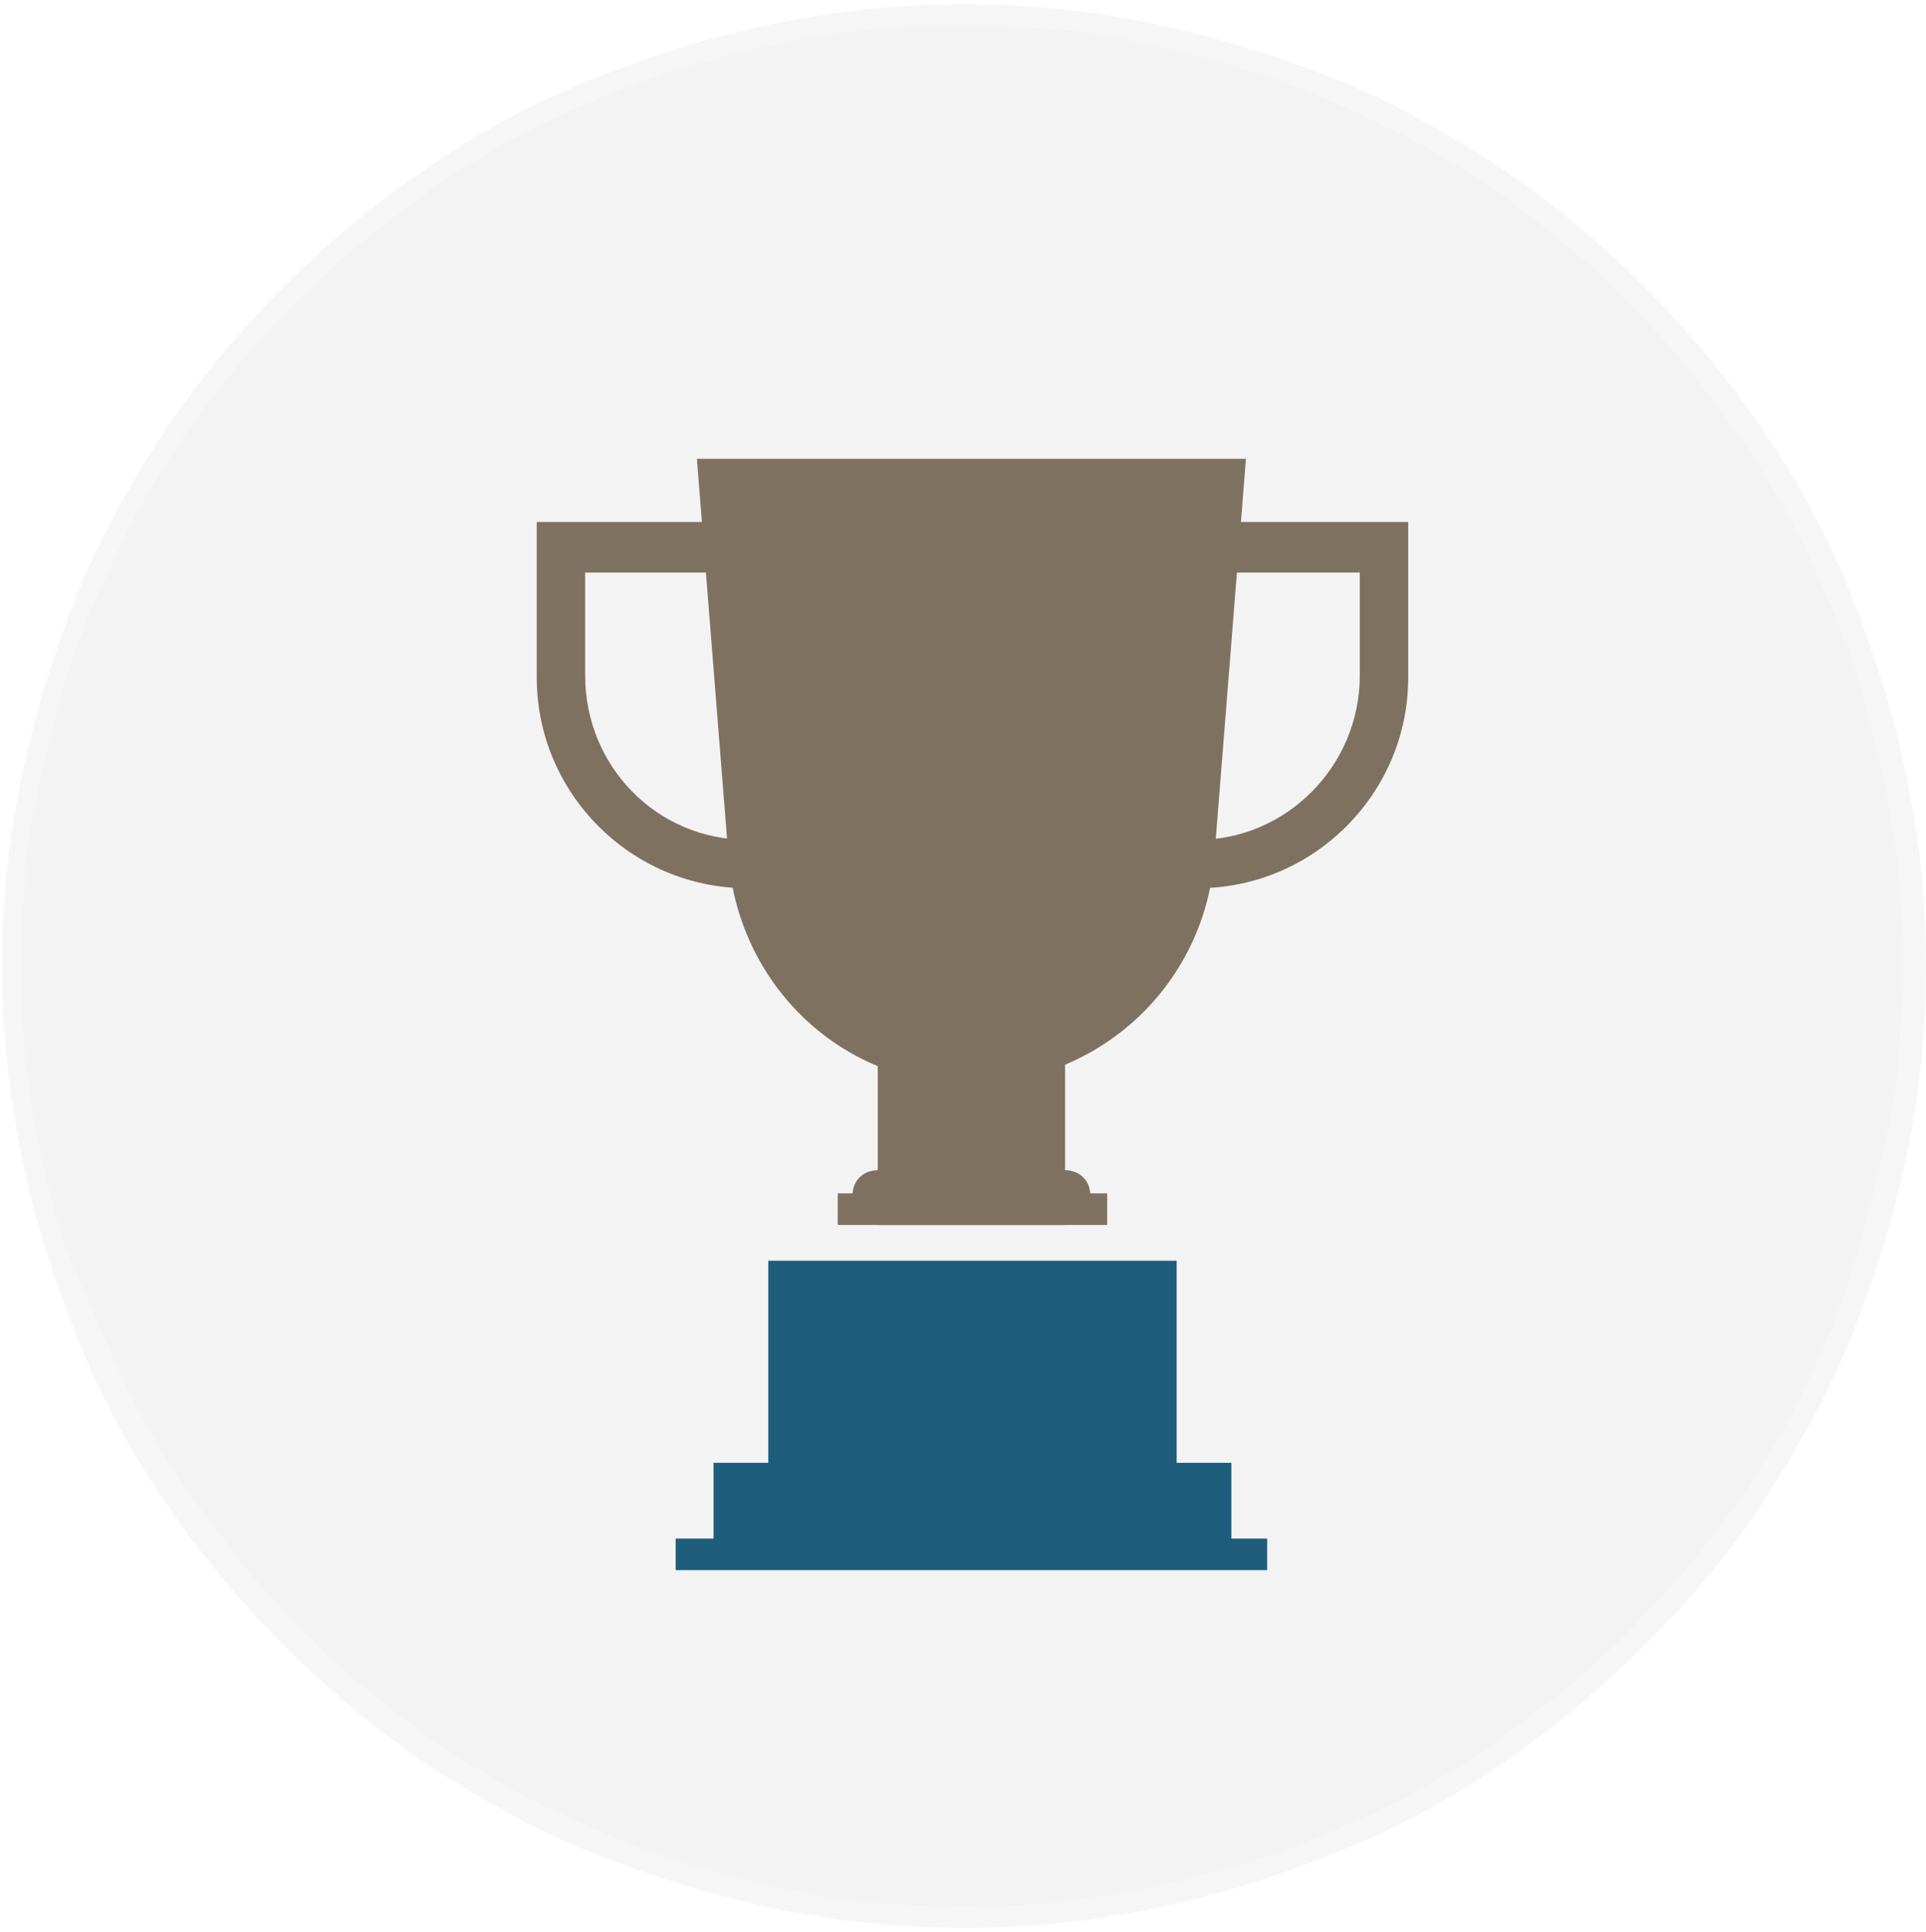 <?xml version="1.0" encoding="UTF-8"?>
<svg xmlns="http://www.w3.org/2000/svg" xmlns:xlink="http://www.w3.org/1999/xlink" version="1.1" id="Layer_1" x="0px" y="0px" viewBox="0 0 91.5 91.8" style="enable-background:new 0 0 91.5 91.8;" xml:space="preserve">
<style type="text/css">
	.st0{fill:#7F7160;}
	.st1{fill:#13623B;}
	.st2{fill:#FFFFFF;}
	.st3{fill:#205D7E;}
	.st4{fill:#926F93;}
	.st5{fill:#8CB14C;}
	.st6{clip-path:url(#SVGID_00000071559296389557093980000003832138106738231216_);enable-background:new    ;}
	.st7{clip-path:url(#SVGID_00000072248038622351918850000015624374454734933925_);fill:#205D7E;}
	.st8{clip-path:url(#SVGID_00000072248038622351918850000015624374454734933925_);fill:#7F7160;}
	.st9{clip-path:url(#SVGID_00000072248038622351918850000015624374454734933925_);fill:#926F93;}
	.st10{clip-path:url(#SVGID_00000072248038622351918850000015624374454734933925_);fill:#12542D;}
	.st11{clip-path:url(#SVGID_00000136394412475481227720000003964904232479692473_);enable-background:new    ;}
	.st12{clip-path:url(#SVGID_00000101807746628316682400000015904146055792352902_);fill:#7F7160;}
	.st13{fill:#1F5D7D;}
	.st14{clip-path:url(#SVGID_00000064313376984970001800000012383206941910171041_);enable-background:new    ;}
	.st15{clip-path:url(#SVGID_00000094589201461147740850000007926710592616983446_);fill:#7F7160;}
	.st16{opacity:6.270000e-02;enable-background:new    ;}
	.st17{fill:#444444;}
	.st18{clip-path:url(#SVGID_00000023255403820835567030000012417216073667077795_);fill:none;stroke:#717171;stroke-width:2;}
	.st19{clip-path:url(#SVGID_00000041260581146227063710000003051120802974683012_);fill:none;stroke:#717171;stroke-width:2;}
	.st20{clip-path:url(#SVGID_00000013910560419329933150000007513688866618331810_);enable-background:new    ;}
	.st21{clip-path:url(#SVGID_00000054254697023694556700000007091102064394580905_);fill:#205D7E;}
	.st22{clip-path:url(#SVGID_00000054254697023694556700000007091102064394580905_);fill:#7F7160;}
	.st23{clip-path:url(#SVGID_00000054254697023694556700000007091102064394580905_);fill:#926F93;}
	.st24{clip-path:url(#SVGID_00000054254697023694556700000007091102064394580905_);fill:#12542D;}
	.st25{clip-path:url(#SVGID_00000038402423599991616550000013061753616007207557_);fill:none;stroke:#717171;stroke-width:2;}
	.st26{clip-path:url(#SVGID_00000073687987720921386470000011676793302392486804_);enable-background:new    ;}
	.st27{clip-path:url(#SVGID_00000162350360406029735350000017811111396237074337_);fill:#7F7160;}
	.st28{clip-path:url(#SVGID_00000055698784309087158330000001720459941472689571_);enable-background:new    ;}
	.st29{clip-path:url(#SVGID_00000033343986030887148660000003937745907285548680_);fill:#7F7160;}
</style>
<g>
	<g class="st16">
		<g>
			<path class="st17" d="M45.8,0.7c1.5,0,3,0.1,4.4,0.2c1.5,0.1,2.9,0.4,4.4,0.7c1.5,0.3,2.9,0.6,4.3,1.1s2.8,0.9,4.2,1.5     c1.4,0.6,2.7,1.2,4,1.9c1.3,0.7,2.6,1.5,3.8,2.3c1.2,0.8,2.4,1.7,3.6,2.6s2.2,1.9,3.3,3s2,2.1,3,3.3s1.8,2.3,2.6,3.6     c0.8,1.2,1.6,2.5,2.3,3.8c0.7,1.3,1.3,2.6,1.9,4s1.1,2.8,1.5,4.2c0.4,1.4,0.8,2.9,1.1,4.3c0.3,1.5,0.5,2.9,0.7,4.4     c0.1,1.5,0.2,2.9,0.2,4.4s-0.1,3-0.2,4.4c-0.1,1.5-0.4,2.9-0.7,4.4c-0.3,1.5-0.6,2.9-1.1,4.3c-0.4,1.4-0.9,2.8-1.5,4.2     s-1.2,2.7-1.9,4c-0.7,1.3-1.5,2.6-2.3,3.8c-0.8,1.2-1.7,2.4-2.6,3.6c-0.9,1.1-1.9,2.2-3,3.3s-2.1,2-3.3,3s-2.3,1.8-3.6,2.6     c-1.2,0.8-2.5,1.6-3.8,2.3c-1.3,0.7-2.6,1.3-4,1.9c-1.4,0.6-2.8,1.1-4.2,1.5s-2.9,0.8-4.3,1.1c-1.5,0.3-2.9,0.5-4.4,0.7     c-1.5,0.1-2.9,0.2-4.4,0.2c-1.5,0-3-0.1-4.4-0.2c-1.5-0.1-2.9-0.4-4.4-0.7c-1.5-0.3-2.9-0.6-4.3-1.1s-2.8-0.9-4.2-1.5     c-1.4-0.6-2.7-1.2-4-1.9c-1.3-0.7-2.6-1.5-3.8-2.3c-1.2-0.8-2.4-1.7-3.6-2.6c-1.1-0.9-2.2-1.9-3.3-3c-1-1-2-2.1-3-3.3     C9.9,73.4,9,72.2,8.2,71s-1.6-2.5-2.3-3.8c-0.7-1.3-1.3-2.6-1.9-4c-0.6-1.4-1.1-2.8-1.5-4.2c-0.4-1.4-0.8-2.9-1.1-4.3     s-0.5-2.9-0.7-4.4c-0.1-1.5-0.2-2.9-0.2-4.4s0.1-3,0.2-4.4s0.4-2.9,0.7-4.4s0.6-2.9,1.1-4.3c0.4-1.4,0.9-2.8,1.5-4.2     c0.6-1.4,1.2-2.7,1.9-4c0.7-1.3,1.5-2.6,2.3-3.8s1.7-2.4,2.6-3.6c0.9-1.1,1.9-2.2,3-3.3c1-1,2.1-2,3.3-3c1.1-0.9,2.3-1.8,3.6-2.6     c1.2-0.8,2.5-1.6,3.8-2.3c1.3-0.7,2.6-1.3,4-1.9c1.4-0.6,2.8-1.1,4.2-1.5s2.9-0.8,4.3-1.1c1.5-0.3,2.9-0.5,4.4-0.7     C42.8,0.7,44.3,0.7,45.8,0.7z"></path>
			<g>
				<defs>
					<path id="SVGID_00000083063035650987646860000014983212335184713618_" d="M0.1,45.9c0-3,0.3-6,0.9-8.9c0.6-2.9,1.5-5.8,2.6-8.6       c1.1-2.8,2.6-5.4,4.2-7.9c1.7-2.5,3.6-4.8,5.7-6.9s4.4-4,6.9-5.7c2.5-1.7,5.1-3.1,7.9-4.2c2.8-1.1,5.6-2,8.6-2.6       c2.9-0.6,5.9-0.9,8.9-0.9c3,0,6,0.3,8.9,0.9c2.9,0.6,5.8,1.5,8.6,2.6c2.8,1.1,5.4,2.6,7.9,4.2c2.5,1.7,4.8,3.6,6.9,5.7       s4,4.4,5.7,6.9s3.1,5.1,4.2,7.9c1.1,2.8,2,5.6,2.6,8.6c0.6,2.9,0.9,5.9,0.9,8.9s-0.3,6-0.9,8.9c-0.6,2.9-1.5,5.8-2.6,8.6       c-1.1,2.8-2.6,5.4-4.2,7.9s-3.6,4.8-5.7,6.9c-2.1,2.1-4.4,4-6.9,5.7c-2.5,1.7-5.1,3.1-7.9,4.2c-2.8,1.1-5.6,2-8.6,2.6       c-2.9,0.6-5.9,0.9-8.9,0.9c-3,0-6-0.3-8.9-0.9c-2.9-0.6-5.8-1.5-8.6-2.6c-2.8-1.1-5.4-2.6-7.9-4.2c-2.5-1.7-4.8-3.6-6.9-5.7       s-4-4.4-5.7-6.9c-1.7-2.5-3.1-5.1-4.2-7.9c-1.1-2.8-2-5.6-2.6-8.6C0.4,51.8,0.1,48.9,0.1,45.9z"></path>
				</defs>
				<clipPath id="SVGID_00000060031929568411791180000004327318855250319249_">
					<use xlink:href="#SVGID_00000083063035650987646860000014983212335184713618_" style="overflow:visible;"></use>
				</clipPath>
				
					<path style="clip-path:url(#SVGID_00000060031929568411791180000004327318855250319249_);fill:none;stroke:#717171;stroke-width:2;" d="      M45.8,0.2c1.5,0,3,0.1,4.5,0.2c1.5,0.1,3,0.4,4.4,0.7c1.5,0.3,2.9,0.7,4.3,1.1c1.4,0.4,2.8,0.9,4.2,1.5c1.4,0.6,2.7,1.2,4.1,1.9      c1.3,0.7,2.6,1.5,3.8,2.3c1.2,0.8,2.4,1.7,3.6,2.7c1.2,0.9,2.3,2,3.3,3c1.1,1.1,2.1,2.2,3,3.3s1.8,2.4,2.7,3.6      c0.8,1.2,1.6,2.5,2.3,3.8s1.3,2.7,1.9,4.1c0.6,1.4,1.1,2.8,1.5,4.2c0.4,1.4,0.8,2.9,1.1,4.3c0.3,1.5,0.5,2.9,0.7,4.4      c0.1,1.5,0.2,3,0.2,4.5s-0.1,3-0.2,4.5c-0.1,1.5-0.4,3-0.7,4.4c-0.3,1.5-0.7,2.9-1.1,4.3C89,60.6,88.5,62,88,63.4      c-0.6,1.4-1.2,2.7-1.9,4.1s-1.5,2.6-2.3,3.8c-0.8,1.2-1.7,2.4-2.7,3.6s-2,2.3-3,3.3c-1.1,1.1-2.2,2.1-3.3,3      c-1.2,0.9-2.4,1.8-3.6,2.7c-1.2,0.8-2.5,1.6-3.8,2.3c-1.3,0.7-2.7,1.3-4.1,1.9c-1.4,0.6-2.8,1.1-4.2,1.5      c-1.4,0.4-2.9,0.8-4.3,1.1c-1.5,0.3-2.9,0.5-4.4,0.7c-1.5,0.1-3,0.2-4.5,0.2c-1.5,0-3-0.1-4.5-0.2s-3-0.4-4.4-0.7      c-1.5-0.3-2.9-0.7-4.3-1.1s-2.8-0.9-4.2-1.5c-1.4-0.6-2.7-1.2-4.1-1.9c-1.3-0.7-2.6-1.5-3.8-2.3c-1.2-0.8-2.4-1.7-3.6-2.7      c-1.2-0.9-2.3-2-3.3-3s-2.1-2.2-3-3.3c-0.9-1.2-1.8-2.4-2.7-3.6c-0.8-1.2-1.6-2.5-2.3-3.8s-1.3-2.7-1.9-4.1S2.5,60.6,2,59.1      c-0.4-1.4-0.8-2.9-1.1-4.3c-0.3-1.5-0.5-2.9-0.7-4.4c-0.1-1.5-0.2-3-0.2-4.5s0.1-3,0.2-4.5c0.1-1.5,0.4-3,0.7-4.4      C1.2,35.5,1.6,34,2,32.6c0.4-1.4,0.9-2.8,1.5-4.2s1.2-2.7,1.9-4.1s1.5-2.6,2.3-3.8c0.8-1.2,1.7-2.4,2.7-3.6c0.9-1.2,2-2.3,3-3.3      s2.2-2.1,3.3-3c1.2-0.9,2.4-1.8,3.6-2.7c1.2-0.8,2.5-1.6,3.8-2.3c1.3-0.7,2.7-1.3,4.1-1.9c1.4-0.6,2.8-1.1,4.2-1.5      s2.9-0.8,4.3-1.1c1.5-0.3,2.9-0.5,4.4-0.7S44.3,0.2,45.8,0.2z"></path>
			</g>
		</g>
	</g>
	<g>
		<defs>
			<rect id="SVGID_00000116925496906569788170000002127958453997638560_" x="25.5" y="21.8" width="41.4" height="52.9"></rect>
		</defs>
		<clipPath id="SVGID_00000101820504280963843880000017409892624613742737_">
			<use xlink:href="#SVGID_00000116925496906569788170000002127958453997638560_" style="overflow:visible;"></use>
		</clipPath>
		<g style="clip-path:url(#SVGID_00000101820504280963843880000017409892624613742737_);enable-background:new    ;">
			<g>
				<defs>
					<rect id="SVGID_00000076584214123021354700000002418815749153985169_" x="25.2" y="21.8" width="41.8" height="53"></rect>
				</defs>
				<clipPath id="SVGID_00000173149527156533745340000001898499691030801595_">
					<use xlink:href="#SVGID_00000076584214123021354700000002418815749153985169_" style="overflow:visible;"></use>
				</clipPath>
				<path style="clip-path:url(#SVGID_00000173149527156533745340000001898499691030801595_);fill:#7F7160;" d="M57.7,40.6l1.5-18.9      H33.1l1.5,18.9h0c0.4,6.1,5.3,10.9,11.4,10.9C52.3,51.5,57.3,46.7,57.7,40.6L57.7,40.6z"></path>
			</g>
		</g>
	</g>
	<rect x="36.5" y="59.9" class="st13" width="19.4" height="11.1"></rect>
	<rect x="33.9" y="69.5" class="st13" width="24.6" height="4.4"></rect>
	<rect x="32.1" y="73.1" class="st13" width="28.1" height="1.5"></rect>
	<rect x="41.7" y="46.8" class="st0" width="8.9" height="11.4"></rect>
	<rect x="39.8" y="56.7" class="st0" width="12.8" height="1.5"></rect>
	<g>
		<defs>
			<rect id="SVGID_00000091733718031247852320000006046380714674462086_" x="25.5" y="21.8" width="41.4" height="52.9"></rect>
		</defs>
		<clipPath id="SVGID_00000024714067746040791600000000621741279957830313_">
			<use xlink:href="#SVGID_00000091733718031247852320000006046380714674462086_" style="overflow:visible;"></use>
		</clipPath>
		<g style="clip-path:url(#SVGID_00000024714067746040791600000000621741279957830313_);enable-background:new    ;">
			<g>
				<defs>
					<rect id="SVGID_00000173865182143907734840000002183822453608705413_" x="25.2" y="21.8" width="41.8" height="53"></rect>
				</defs>
				<clipPath id="SVGID_00000149369994630160035870000017706857646989210282_">
					<use xlink:href="#SVGID_00000173865182143907734840000002183822453608705413_" style="overflow:visible;"></use>
				</clipPath>
				<path style="clip-path:url(#SVGID_00000149369994630160035870000017706857646989210282_);fill:#7F7160;" d="M41.7,58      c0.7,0,1.2-0.5,1.2-1.2c0-0.7-0.5-1.2-1.2-1.2s-1.2,0.5-1.2,1.2C40.5,57.4,41.1,58,41.7,58"></path>
				<path style="clip-path:url(#SVGID_00000149369994630160035870000017706857646989210282_);fill:#7F7160;" d="M50.6,58      c0.7,0,1.2-0.5,1.2-1.2c0-0.7-0.5-1.2-1.2-1.2c-0.7,0-1.2,0.5-1.2,1.2C49.4,57.4,49.9,58,50.6,58"></path>
				<path style="clip-path:url(#SVGID_00000149369994630160035870000017706857646989210282_);fill:#7F7160;" d="M47,24.8H25.5v7.4      c0,5.5,4.5,10,10,10c5.5,0,10-4.5,10-10L47,24.8z M43.7,27.2l-0.5,4.9c0,4.3-3.5,7.8-7.7,7.8c-4.3,0-7.7-3.5-7.7-7.8v-4.9H43.7z      "></path>
				<path style="clip-path:url(#SVGID_00000149369994630160035870000017706857646989210282_);fill:#7F7160;" d="M45.4,24.8h21.5v7.4      c0,5.5-4.5,10-10,10s-10-4.5-10-10L45.4,24.8z M48.7,27.2l0.5,4.9c0,4.3,3.5,7.8,7.7,7.8s7.7-3.5,7.7-7.8v-4.9H48.7z"></path>
			</g>
		</g>
	</g>
</g>
</svg>
